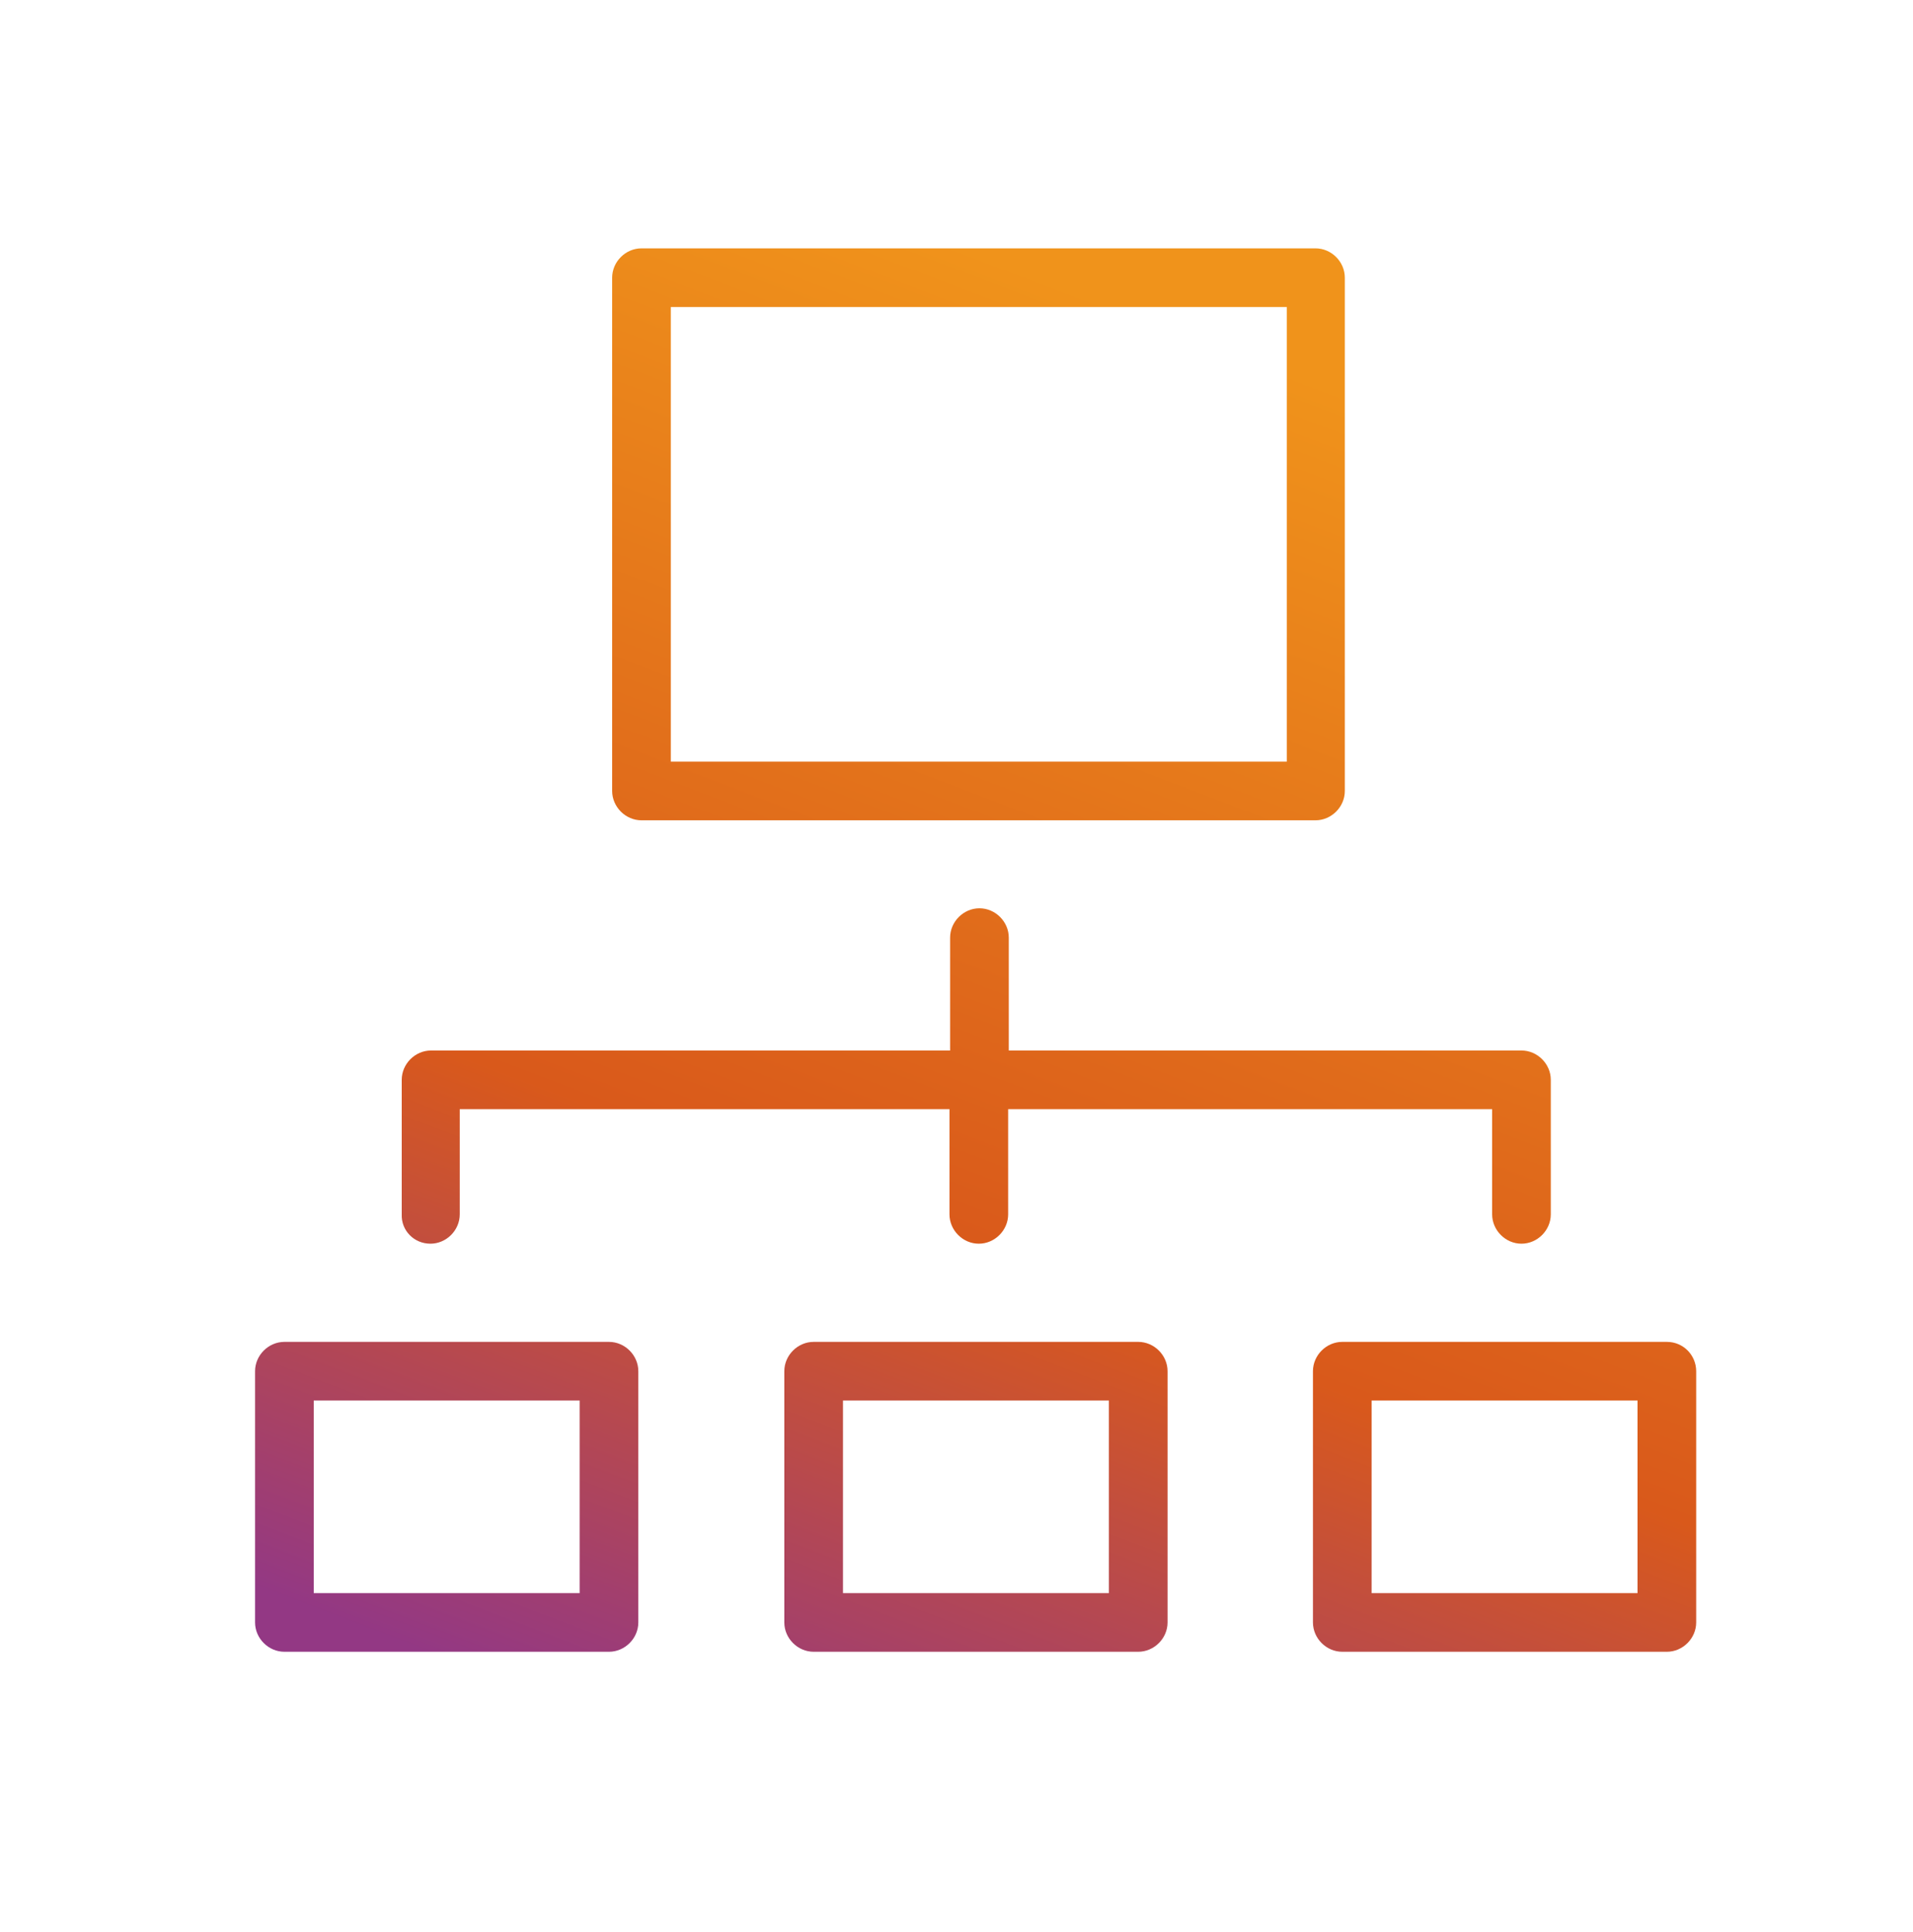<svg width="100" height="101" viewBox="0 0 100 101" fill="none" xmlns="http://www.w3.org/2000/svg">
<path d="M33.533 42.883H68.766C69.6 42.883 70.299 42.183 70.299 41.35V14.517C70.299 13.683 69.6 12.983 68.766 12.983H33.533C32.7 12.983 32 13.683 32 14.517V41.35C32 42.183 32.7 42.883 33.533 42.883ZM35.066 16.05H67.266V39.817H35.066V16.05Z" fill="url(#paint0_linear_4497_8687)"/>
<path d="M31.833 70.15H14.867C14.033 70.15 13.333 70.85 13.333 71.683V84.817C13.333 85.65 14.033 86.35 14.867 86.35H31.833C32.667 86.35 33.367 85.65 33.367 84.817V71.683C33.367 70.85 32.667 70.15 31.833 70.15ZM30.3 83.284H16.4V73.217H30.3V83.284Z" fill="url(#paint1_linear_4497_8687)"/>
<path d="M59.499 70.15H42.533C41.699 70.15 40.999 70.85 40.999 71.683V84.817C40.999 85.65 41.699 86.35 42.533 86.35H59.499C60.333 86.35 61.033 85.65 61.033 84.817V71.683C61.033 70.85 60.333 70.15 59.499 70.15ZM57.966 83.284H44.066V73.217H57.966V83.284Z" fill="url(#paint2_linear_4497_8687)"/>
<path d="M87.133 70.15H70.166C69.333 70.15 68.633 70.85 68.633 71.683V84.817C68.633 85.65 69.333 86.35 70.166 86.35H87.133C87.966 86.35 88.666 85.65 88.666 84.817V71.683C88.666 70.85 87.999 70.15 87.133 70.15ZM85.6 83.284H71.7V73.217H85.6V83.284Z" fill="url(#paint3_linear_4497_8687)"/>
<path d="M22.5 65.017C23.333 65.017 24.033 64.317 24.033 63.483V57.983H49.633V63.483C49.633 64.317 50.333 65.017 51.166 65.017C52 65.017 52.7 64.317 52.7 63.483V57.983H78V63.483C78 64.317 78.7 65.017 79.533 65.017C80.366 65.017 81.066 64.317 81.066 63.483V56.45C81.066 55.617 80.366 54.917 79.533 54.917H52.733V49.017C52.733 48.184 52.033 47.483 51.2 47.483C50.366 47.483 49.666 48.184 49.666 49.017V54.917H22.533C21.7 54.917 21 55.617 21 56.45V63.483C20.966 64.317 21.633 65.017 22.5 65.017Z" fill="url(#paint4_linear_4497_8687)"/>
<defs>
<linearGradient id="paint0_linear_4497_8687" x1="85.135" y1="19.317" x2="54.748" y2="98.811" gradientUnits="userSpaceOnUse">
<stop offset="0.075" stop-color="#F0931B"/>
<stop offset="0.649" stop-color="#D9591B"/>
<stop offset="1" stop-color="#933884"/>
</linearGradient>
<linearGradient id="paint1_linear_4497_8687" x1="85.135" y1="19.317" x2="54.748" y2="98.811" gradientUnits="userSpaceOnUse">
<stop offset="0.075" stop-color="#F0931B"/>
<stop offset="0.649" stop-color="#D9591B"/>
<stop offset="1" stop-color="#933884"/>
</linearGradient>
<linearGradient id="paint2_linear_4497_8687" x1="85.135" y1="19.317" x2="54.748" y2="98.811" gradientUnits="userSpaceOnUse">
<stop offset="0.075" stop-color="#F0931B"/>
<stop offset="0.649" stop-color="#D9591B"/>
<stop offset="1" stop-color="#933884"/>
</linearGradient>
<linearGradient id="paint3_linear_4497_8687" x1="85.135" y1="19.317" x2="54.748" y2="98.811" gradientUnits="userSpaceOnUse">
<stop offset="0.075" stop-color="#F0931B"/>
<stop offset="0.649" stop-color="#D9591B"/>
<stop offset="1" stop-color="#933884"/>
</linearGradient>
<linearGradient id="paint4_linear_4497_8687" x1="85.135" y1="19.317" x2="54.748" y2="98.811" gradientUnits="userSpaceOnUse">
<stop offset="0.075" stop-color="#F0931B"/>
<stop offset="0.649" stop-color="#D9591B"/>
<stop offset="1" stop-color="#933884"/>
</linearGradient>
</defs>
</svg>

